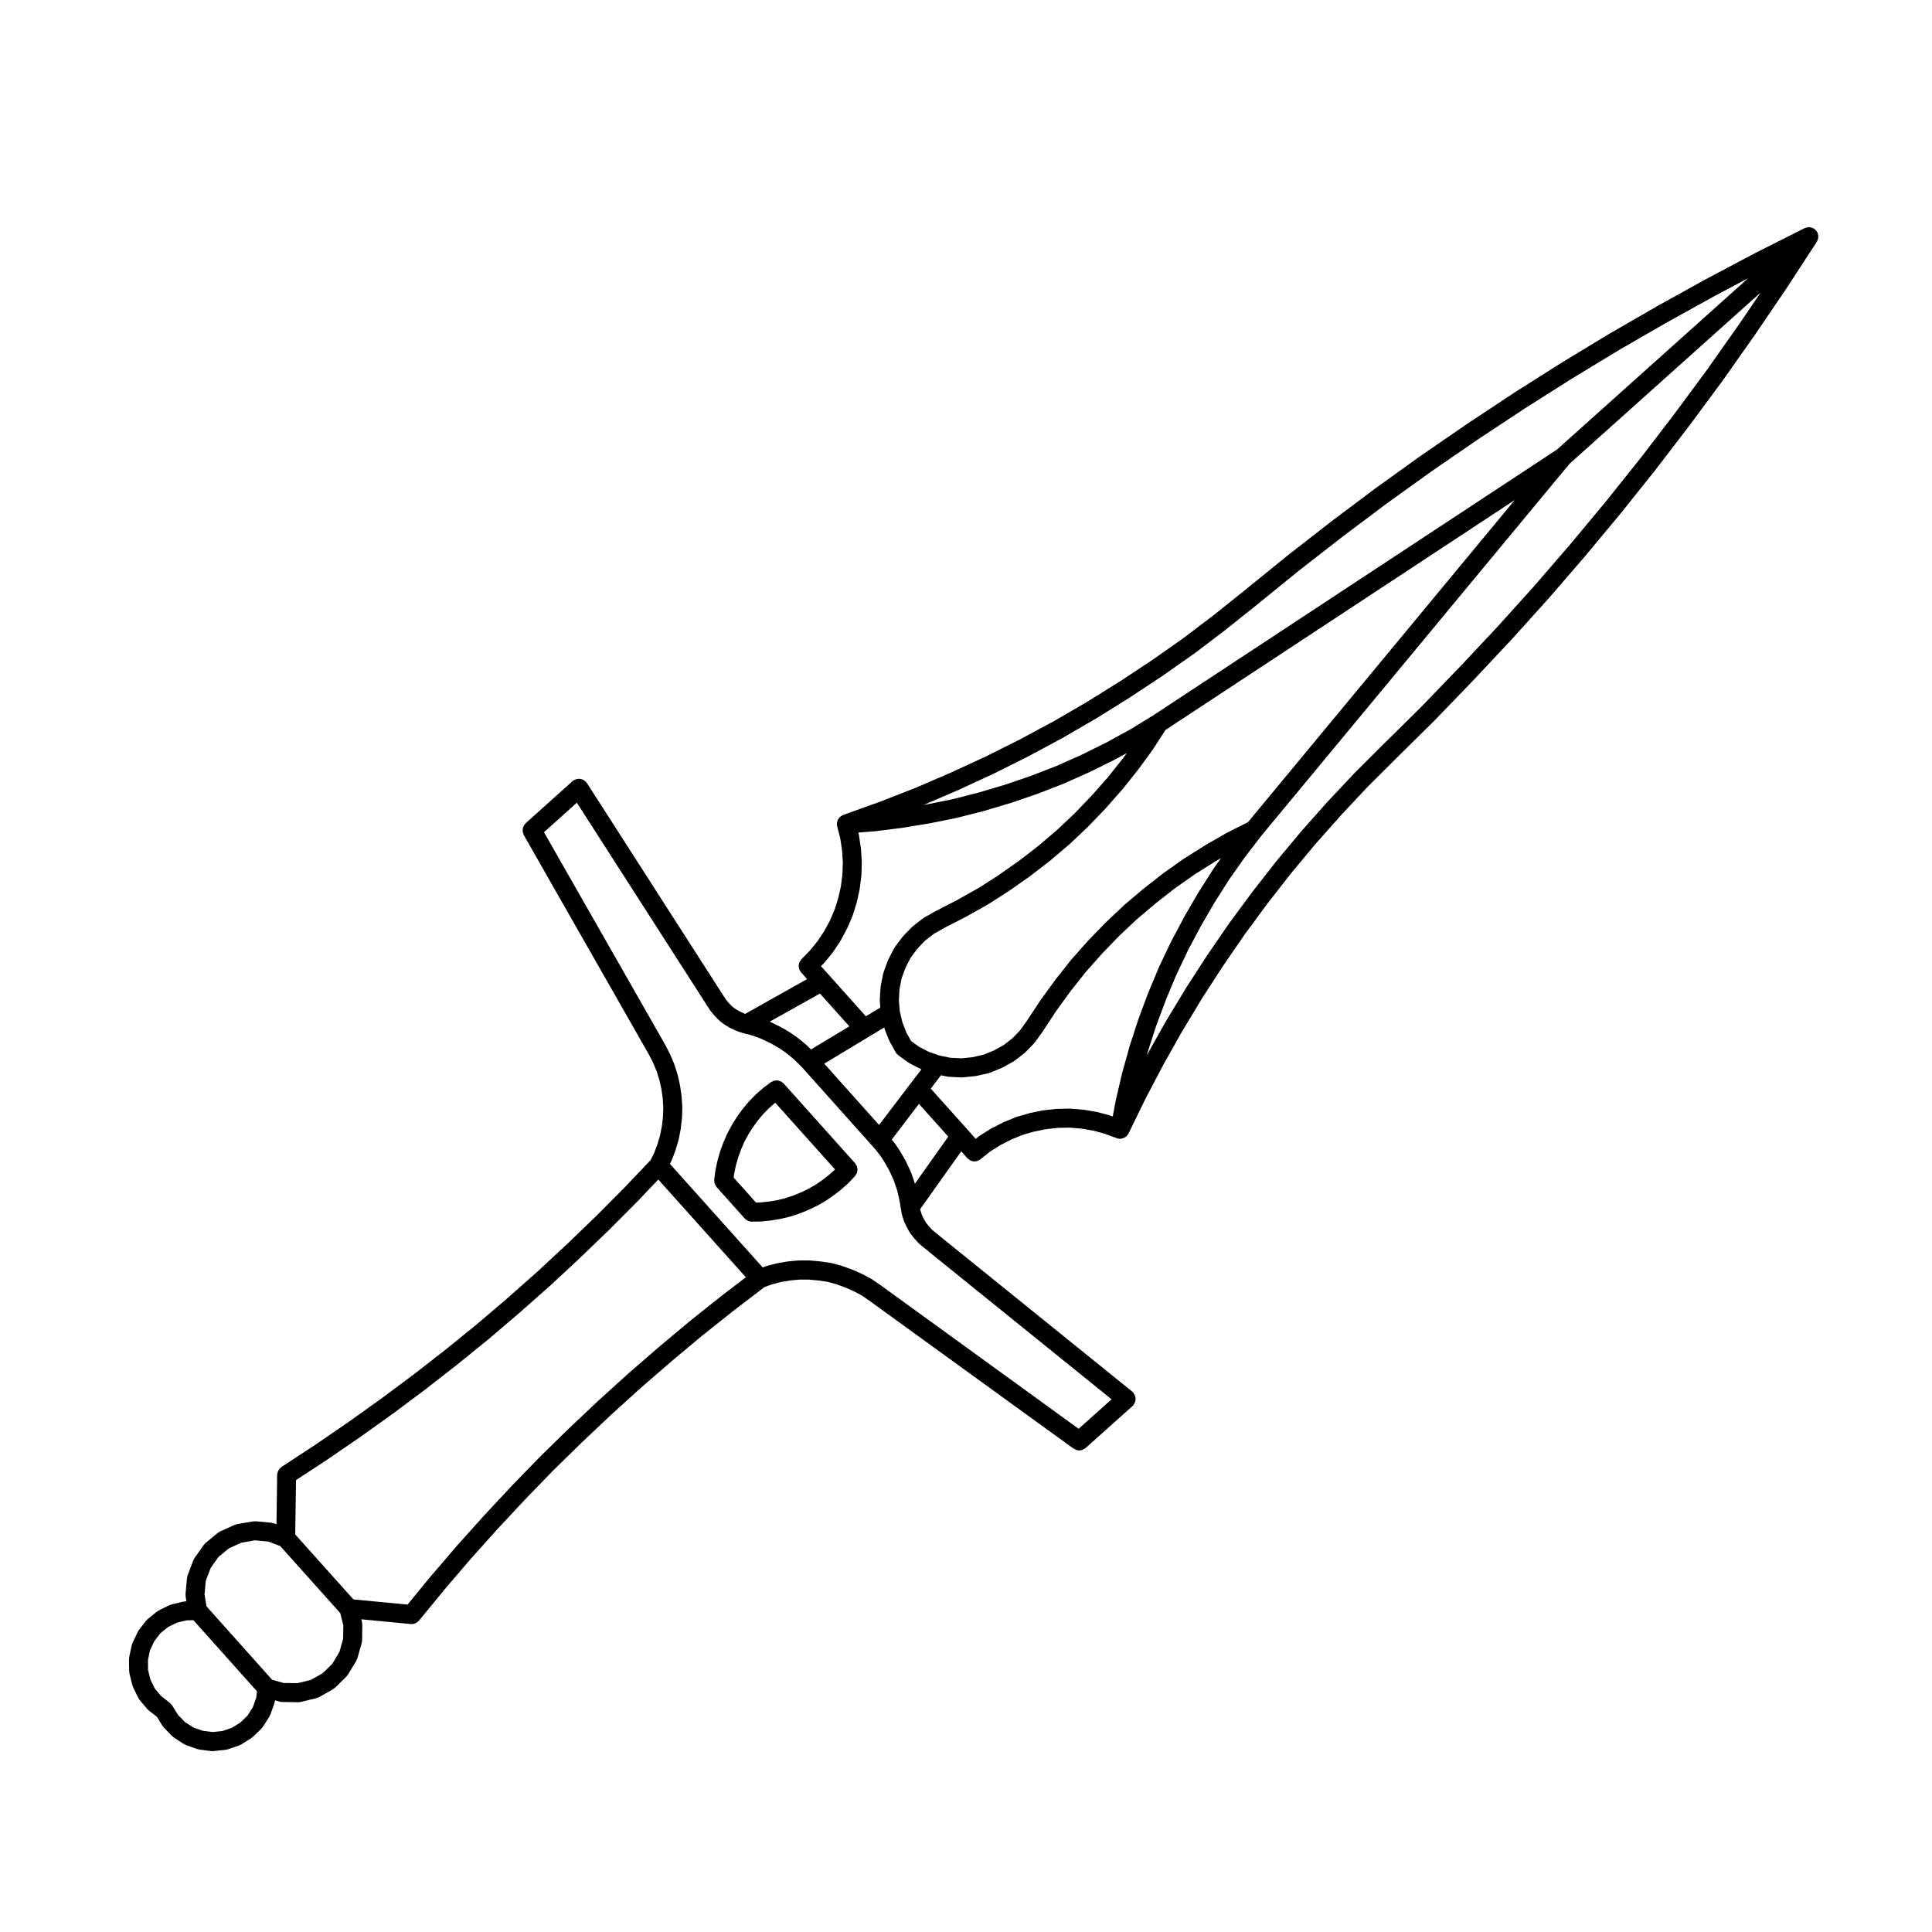 <?xml version="1.0" encoding="UTF-8"?>
<!-- Uploaded to: ICON Repo, www.svgrepo.com, Generator: ICON Repo Mixer Tools -->
<svg fill="#000000" width="800px" height="800px" version="1.1" viewBox="144 144 512 512" xmlns="http://www.w3.org/2000/svg">
 <g>
  <path d="m179.25 591.08 1.406 2.891c0.031 0.059 0.098 0.086 0.121 0.137 0.074 0.125 0.109 0.266 0.211 0.383l2.047 2.43c0.055 0.066 0.133 0.09 0.191 0.141 0.07 0.07 0.105 0.156 0.18 0.215l2.191 1.715 1.43 2.336c0.039 0.059 0.105 0.086 0.145 0.137 0.07 0.102 0.105 0.207 0.188 0.297l2.238 2.312c0.066 0.07 0.152 0.098 0.223 0.152 0.082 0.066 0.121 0.152 0.211 0.207l2.684 1.754c0.059 0.039 0.125 0.023 0.188 0.055 0.117 0.07 0.215 0.16 0.348 0.211l3.031 1.074c0.105 0.039 0.215 0.035 0.324 0.055 0.074 0.016 0.125 0.059 0.203 0.07l3.18 0.402c0.102 0.016 0.203 0.02 0.309 0.02h0.016c0.086 0 0.168-0.004 0.25-0.016l3.199-0.332c0.07-0.004 0.121-0.051 0.191-0.059 0.117-0.023 0.238-0.02 0.352-0.059l3.031-1.023c0.125-0.047 0.223-0.133 0.336-0.195 0.059-0.031 0.133-0.016 0.191-0.055l2.711-1.703c0.074-0.051 0.117-0.121 0.18-0.176 0.074-0.055 0.156-0.082 0.227-0.141l2.293-2.207c0.098-0.09 0.137-0.207 0.215-0.312 0.047-0.059 0.117-0.086 0.156-0.145l1.738-2.715c0.074-0.109 0.09-0.246 0.141-0.363 0.023-0.059 0.09-0.086 0.105-0.141l1.078-3.012c0.031-0.09 0.016-0.172 0.039-0.262 0.023-0.102 0.074-0.18 0.09-0.289l0.035-0.266 1.289 0.352c0.191 0.051 0.387 0.07 0.578 0.082 0.02 0 0.035 0.012 0.055 0.012l4.289 0.059h0.035c0.195 0 0.398-0.023 0.594-0.074l4.156-1.012c0.141-0.035 0.258-0.121 0.387-0.18 0.082-0.035 0.168-0.02 0.246-0.066l3.742-2.098c0.105-0.059 0.16-0.152 0.258-0.223 0.09-0.066 0.195-0.102 0.281-0.18l3.055-3.012c0.105-0.105 0.152-0.23 0.238-0.348 0.047-0.059 0.117-0.086 0.156-0.152l2.207-3.68c0.09-0.145 0.105-0.312 0.16-0.465 0.023-0.059 0.09-0.09 0.105-0.145l1.164-4.133c0.031-0.109 0.012-0.223 0.023-0.328 0.016-0.109 0.07-0.207 0.07-0.316l0.055-4.242c0-0.117-0.051-0.223-0.066-0.332-0.012-0.105 0.016-0.211-0.016-0.316l-0.172-0.676 13.094 1.254c0.086 0.004 0.156 0.012 0.242 0.012h0.004c0.348 0 0.68-0.086 0.984-0.215 0.098-0.039 0.168-0.105 0.25-0.156 0.215-0.121 0.414-0.266 0.578-0.449 0.039-0.039 0.098-0.055 0.125-0.102l6.785-8.266v-0.004l6.938-8.102 7.133-7.957s0-0.004 0.004-0.004l7.227-7.742 0.004-0.004 7.43-7.664 7.586-7.43 7.789-7.359 0.004-0.004 7.859-7.117 8.062-6.992 8.137-6.805c0.004 0 0.004-0.004 0.012-0.004l8.383-6.672 8.188-6.254 2.012-0.734 2.379-0.613 2.457-0.422 2.418-0.215h2.465l2.453 0.215 2.465 0.359 2.359 0.625 2.289 0.832 2.344 1.031 2.102 1.102 2.062 1.414c0 0.004 0 0.012 0.004 0.012l54.133 39.211c0.059 0.039 0.125 0.023 0.188 0.059 0.402 0.246 0.836 0.418 1.293 0.418 0.348 0 0.691-0.098 1.012-0.238 0.105-0.051 0.188-0.109 0.289-0.172 0.121-0.082 0.266-0.125 0.379-0.23l12.453-11.141c0.059-0.055 0.086-0.121 0.137-0.18 0.039-0.047 0.105-0.066 0.141-0.109 0.066-0.082 0.086-0.18 0.137-0.266 0.098-0.145 0.172-0.289 0.23-0.441 0.059-0.156 0.098-0.309 0.117-0.469 0.031-0.156 0.047-0.312 0.047-0.469-0.004-0.168-0.031-0.316-0.07-0.484-0.035-0.152-0.074-0.297-0.137-0.441-0.066-0.156-0.152-0.297-0.258-0.438-0.055-0.086-0.082-0.176-0.145-0.258-0.051-0.055-0.109-0.074-0.16-0.121-0.055-0.051-0.082-0.109-0.133-0.156l-52.02-42.027-0.969-0.805-0.938-1.027-0.727-0.906-0.605-1.043-0.523-1.137-0.352-1.129-0.051-0.277 10.887-15.32 1.605 1.82c0.168 0.188 0.379 0.301 0.578 0.43 0.098 0.055 0.168 0.141 0.262 0.188 0.332 0.152 0.691 0.238 1.047 0.238 0.289 0 0.57-0.055 0.848-0.152 0.105-0.035 0.195-0.109 0.301-0.16 0.141-0.082 0.293-0.133 0.422-0.238l2.574-2.051 2.695-1.699 2.863-1.473 2.949-1.215 2.988-0.875 3.203-0.66 3.184-0.367 3.168-0.066 3.141 0.262 3.215 0.555 3.047 0.828 3.082 1.152c0.082 0.031 0.152 0.02 0.23 0.047 0.066 0.016 0.117 0.059 0.188 0.074 0.152 0.031 0.312 0.047 0.465 0.047l0.016-0.008h0.004c0.43 0 0.816-0.137 1.18-0.332 0.059-0.035 0.117-0.051 0.172-0.086 0.039-0.023 0.07-0.051 0.105-0.074 0.312-0.227 0.57-0.52 0.75-0.871 0.012-0.023 0.039-0.031 0.051-0.055l4.484-9.195 4.727-8.996 4.992-8.867 5.289-8.766 5.547-8.559 5.762-8.375 6.066-8.238s0-0.004 0.004-0.004l6.231-7.977 6.523-7.824 6.828-7.684s0.004-0.004 0.004-0.012l6.906-7.359h0.004l7.266-7.25 10.48-10.352c0.004-0.004 0.012-0.016 0.016-0.023 0.012-0.004 0.02-0.012 0.023-0.016l10.23-10.602c0.004-0.004 0.012-0.016 0.016-0.02l0.012-0.012 10.086-10.758c0.004-0.004 0.004-0.012 0.012-0.02 0.012-0.004 0.02-0.004 0.023-0.016l9.859-10.934c0.012-0.012 0.012-0.02 0.016-0.023 0.012-0.012 0.02-0.012 0.023-0.02l9.629-11.16c0.004-0.004 0.004-0.016 0.012-0.02 0.004-0.004 0.016-0.012 0.02-0.016l9.418-11.324c0.004-0.004 0.004-0.016 0.012-0.02 0.004-0.004 0.016-0.012 0.02-0.016l9.18-11.492c0.012-0.012 0.012-0.023 0.02-0.035 0-0.004 0.004-0.004 0.012-0.012l8.977-11.719c0.004-0.004 0.004-0.012 0.012-0.016 0.004-0.012 0.016-0.012 0.02-0.02l8.746-11.84c0.004-0.012 0.004-0.016 0.012-0.023 0.012-0.012 0.02-0.012 0.023-0.02l8.488-12.055c0.004-0.012 0.004-0.02 0.012-0.031 0.004 0 0.012 0 0.012-0.004l8.281-12.184c0.004-0.012 0.004-0.02 0.012-0.031 0.004-0.004 0.016-0.012 0.02-0.016l8.035-12.348c0.031-0.051 0.035-0.105 0.059-0.152 0.059-0.105 0.105-0.195 0.145-0.301s0.07-0.207 0.102-0.312c0.023-0.105 0.051-0.207 0.059-0.312 0.016-0.105 0.02-0.203 0.02-0.309 0-0.105-0.016-0.211-0.031-0.324-0.016-0.105-0.031-0.211-0.059-0.316-0.031-0.105-0.07-0.207-0.109-0.312-0.023-0.051-0.02-0.105-0.047-0.156-0.023-0.051-0.07-0.074-0.098-0.117-0.059-0.102-0.117-0.191-0.191-0.281-0.035-0.051-0.051-0.105-0.09-0.152-0.047-0.051-0.105-0.07-0.145-0.109-0.082-0.074-0.152-0.137-0.242-0.203-0.047-0.035-0.066-0.086-0.109-0.109-0.047-0.031-0.102-0.035-0.145-0.059-0.105-0.066-0.215-0.109-0.332-0.156-0.098-0.039-0.188-0.066-0.289-0.09-0.102-0.023-0.191-0.051-0.293-0.059-0.117-0.016-0.23-0.023-0.352-0.02-0.105 0-0.211 0.016-0.316 0.031-0.098 0.016-0.176 0.031-0.273 0.055-0.121 0.031-0.238 0.07-0.352 0.121-0.051 0.02-0.102 0.016-0.145 0.039l-13.16 6.629c-0.012 0.004-0.016 0.012-0.02 0.016-0.012 0.004-0.02 0.004-0.031 0.012l-13.035 6.906c-0.004 0.004-0.012 0.012-0.016 0.012-0.012 0.004-0.016 0.004-0.023 0.012l-12.879 7.133c-0.012 0.004-0.016 0.016-0.02 0.02-0.012 0-0.016 0-0.02 0.004l-12.75 7.359c-0.004 0.004-0.012 0.012-0.016 0.012-0.012 0.012-0.023 0.012-0.035 0.016l-12.594 7.648c-0.004 0.004-0.012 0.012-0.02 0.016-0.004 0.004-0.016 0.004-0.02 0.012l-12.43 7.871c-0.012 0.004-0.012 0.016-0.02 0.02-0.012 0.004-0.02 0.004-0.023 0.012l-12.316 8.156c-0.004 0.004-0.012 0.016-0.02 0.02-0.004 0-0.012 0-0.016 0.004l-12.117 8.324-0.016 0.016c-0.012 0.012-0.02 0.012-0.031 0.016l-11.977 8.602c-0.012 0.004-0.012 0.016-0.02 0.02-0.004 0.004-0.016 0.004-0.02 0.012l-11.777 8.836c-0.004 0.004-0.012 0.016-0.016 0.02-0.012 0.004-0.016 0.004-0.023 0.012l-11.637 9.062-0.016 0.016c-0.004 0.004-0.016 0.012-0.023 0.016l-11.441 9.289-0.004 0.004-7.941 6.352-8.191 6.219-0.004 0.004-8.297 5.828-8.438 5.578c-0.004 0.004-0.012 0-0.016 0.004l-8.715 5.43-8.762 5.098-9.02 4.852-9.039 4.523-9.32 4.301c-0.004 0-0.004 0.004-0.012 0.004l-9.309 4.012-9.574 3.738-9.582 3.43c-0.055 0.02-0.098 0.066-0.141 0.09-0.121 0.051-0.23 0.109-0.336 0.18-0.102 0.066-0.195 0.109-0.281 0.188-0.07 0.059-0.125 0.117-0.188 0.18-0.086 0.09-0.152 0.18-0.223 0.281-0.07 0.098-0.137 0.18-0.191 0.289-0.047 0.074-0.074 0.152-0.105 0.238-0.047 0.105-0.074 0.215-0.102 0.328-0.031 0.117-0.066 0.23-0.082 0.348-0.012 0.098 0 0.188 0 0.281 0 0.059-0.023 0.105-0.02 0.16 0.004 0.074 0.047 0.137 0.059 0.207 0.012 0.082-0.012 0.152 0.012 0.23l0.828 3.195 0.465 3.102 0.215 3.246-0.105 3.176-0.398 3.152-0.695 3.133-0.961 3.062-1.234 2.871-1.543 2.863-1.742 2.621-2.047 2.519-2.277 2.328c-0.105 0.105-0.145 0.238-0.227 0.348-0.102 0.137-0.207 0.266-0.273 0.418-0.07 0.156-0.09 0.312-0.121 0.48-0.031 0.152-0.082 0.301-0.086 0.457-0.004 0.168 0.039 0.324 0.07 0.488 0.023 0.156 0.035 0.312 0.098 0.465 0.059 0.152 0.168 0.293 0.258 0.434 0.074 0.117 0.109 0.25 0.211 0.359l1.602 1.789-16.383 9.203-0.262-0.082-1.137-0.516-1.078-0.605-0.938-0.695-0.855-0.867-0.816-0.961-0.742-1.137c-0.004 0-0.004-0.004-0.004-0.004l-36.133-56.297c-0.039-0.066-0.105-0.098-0.145-0.152-0.039-0.051-0.055-0.117-0.102-0.168-0.07-0.082-0.16-0.109-0.238-0.176-0.133-0.109-0.262-0.223-0.406-0.309-0.141-0.086-0.293-0.137-0.441-0.191-0.152-0.051-0.297-0.09-0.453-0.109-0.16-0.02-0.324-0.02-0.492-0.012-0.152 0.012-0.301 0.023-0.453 0.066-0.168 0.047-0.316 0.105-0.48 0.188-0.09 0.047-0.188 0.055-0.277 0.105-0.059 0.039-0.098 0.105-0.145 0.141-0.055 0.047-0.121 0.059-0.172 0.105l-12.43 11.16c-0.059 0.055-0.086 0.121-0.133 0.18-0.121 0.133-0.227 0.266-0.312 0.418-0.082 0.133-0.145 0.266-0.203 0.406-0.059 0.156-0.098 0.312-0.117 0.48-0.023 0.156-0.039 0.309-0.035 0.465 0.004 0.16 0.031 0.312 0.066 0.48 0.039 0.16 0.086 0.312 0.156 0.469 0.035 0.082 0.035 0.156 0.074 0.23l33.129 58.105 0.004 0.004 1.098 2.141 0.988 2.367 0.719 2.277 0.543 2.438 0.344 2.418 0.152 2.469-0.082 2.481-0.281 2.394-0.48 2.465-0.664 2.281-0.906 2.398-0.934 1.895-7.117 7.488-7.477 7.512-7.68 7.387h-0.004l-7.844 7.297-7.969 7.039-8.137 6.941-8.273 6.699-0.004 0.004-8.332 6.488c-0.004 0-0.012 0-0.016 0.004l-8.539 6.367-8.723 6.227-0.004 0.004-8.777 6.019-8.949 5.863c-0.07 0.047-0.105 0.117-0.172 0.168-0.133 0.105-0.25 0.227-0.363 0.363-0.102 0.121-0.188 0.242-0.262 0.379-0.082 0.141-0.137 0.289-0.188 0.441-0.051 0.156-0.086 0.312-0.105 0.484-0.012 0.086-0.051 0.152-0.051 0.238l-0.176 13.109-0.645-0.242c-0.105-0.039-0.215-0.023-0.324-0.051-0.117-0.031-0.215-0.098-0.336-0.105l-4.254-0.395c-0.098-0.004-0.176 0.031-0.266 0.035-0.133 0.004-0.262-0.035-0.398-0.004l-4.231 0.734c-0.105 0.02-0.18 0.082-0.281 0.105-0.105 0.035-0.215 0.023-0.316 0.074l-3.891 1.754c-0.105 0.051-0.176 0.137-0.273 0.195-0.102 0.059-0.211 0.086-0.301 0.156l-3.293 2.715c-0.098 0.082-0.141 0.18-0.223 0.273-0.074 0.082-0.168 0.125-0.23 0.223l-2.492 3.531c-0.066 0.09-0.082 0.191-0.125 0.289-0.051 0.102-0.133 0.172-0.172 0.281l-1.508 4.004c-0.039 0.105-0.031 0.223-0.055 0.332-0.023 0.105-0.09 0.203-0.102 0.316l-0.387 4.254c-0.012 0.109 0.031 0.215 0.035 0.324 0.004 0.105-0.031 0.211-0.012 0.316l0.215 1.316-0.281 0.004c-0.098 0-0.168 0.047-0.258 0.059-0.098 0.012-0.18-0.016-0.277 0.004l-3.109 0.73c-0.102 0.023-0.176 0.09-0.273 0.121-0.09 0.035-0.18 0.031-0.273 0.074l-2.883 1.426c-0.09 0.047-0.137 0.117-0.215 0.168-0.086 0.055-0.18 0.074-0.262 0.137l-2.492 2.035c-0.086 0.07-0.121 0.16-0.191 0.238-0.07 0.07-0.152 0.105-0.211 0.18l-1.961 2.551c-0.059 0.082-0.074 0.168-0.121 0.25-0.035 0.082-0.105 0.133-0.148 0.219l-1.359 2.883c-0.047 0.098-0.039 0.188-0.07 0.289-0.035 0.098-0.102 0.168-0.117 0.266l-0.668 3.16c-0.02 0.098 0.004 0.18 0 0.281-0.012 0.098-0.055 0.176-0.055 0.277l0.047 3.18c0 0.105 0.051 0.188 0.059 0.289 0.016 0.098-0.012 0.188 0.016 0.289l0.77 3.109c0.031 0.105 0.09 0.191 0.125 0.297 0.035 0.051 0.031 0.129 0.062 0.191zm207.21-133.39-0.344-1.062c-0.004-0.012-0.012-0.02-0.016-0.031-0.004-0.012 0-0.016-0.004-0.023l-0.555-1.582c-0.012-0.035-0.039-0.055-0.055-0.09-0.012-0.031-0.004-0.066-0.02-0.102l-0.656-1.477c-0.004-0.012-0.016-0.02-0.02-0.031-0.004-0.012-0.004-0.023-0.012-0.035l-0.734-1.535c-0.016-0.031-0.039-0.047-0.055-0.07-0.016-0.031-0.016-0.066-0.031-0.098l-0.801-1.406c-0.004-0.012-0.016-0.016-0.02-0.023-0.004-0.004-0.004-0.004-0.004-0.012l-0.84-1.414c-0.016-0.023-0.039-0.035-0.055-0.059-0.016-0.023-0.016-0.059-0.035-0.086l-0.938-1.359c-0.012-0.016-0.031-0.023-0.039-0.039-0.016-0.02-0.016-0.039-0.031-0.059l-0.848-1.117 7.18-9.438 7.777 8.68zm-1.703-32.094c0.035 0.023 0.086 0.016 0.117 0.039 0.074 0.047 0.117 0.109 0.191 0.152l2.941 1.527c0.055 0.023 0.105 0.016 0.16 0.039 0.016 0.004 0.02 0.016 0.035 0.02l-2.832 3.699c0 0.004-0.004 0.004-0.004 0.004l-8.402 11.047-14.531-16.246 11.859-7.148c0.004 0 0.004-0.004 0.012-0.012l4.027-2.414c0.004 0.02 0.016 0.035 0.023 0.055 0.016 0.055 0.004 0.105 0.023 0.156l1.195 3.098c0.016 0.039 0.059 0.059 0.082 0.102 0.031 0.07 0.031 0.145 0.07 0.215l1.602 2.891c0.012 0.016 0.023 0.02 0.031 0.031 0.176 0.309 0.402 0.578 0.707 0.797zm-2.551-16.535 0.172-2.922 0.574-2.902 1.023-2.801 1.355-2.621 1.762-2.383 2.055-2.144 2.293-1.789 2.719-1.551 5.785-2.973c0.016-0.004 0.02-0.02 0.035-0.031 0.016-0.004 0.031 0 0.047-0.012l5.742-3.219c0.031-0.016 0.047-0.047 0.074-0.066 0.016-0.012 0.039-0.004 0.055-0.016l5.559-3.562c0.02-0.016 0.031-0.035 0.051-0.047 0.012-0.012 0.023-0.004 0.039-0.016l5.406-3.797c0.02-0.016 0.031-0.039 0.055-0.055 0.012-0.012 0.023-0.004 0.039-0.016l5.211-4.027c0.016-0.012 0.02-0.023 0.031-0.035 0.02-0.016 0.039-0.02 0.059-0.035l5.012-4.254c0.02-0.016 0.023-0.039 0.047-0.055 0.02-0.02 0.039-0.023 0.059-0.039l4.781-4.516c0.016-0.016 0.02-0.035 0.035-0.051 0.016-0.016 0.035-0.02 0.051-0.035l4.586-4.769c0.016-0.016 0.02-0.035 0.035-0.055 0.012-0.012 0.023-0.016 0.035-0.023l4.352-4.922c0.016-0.02 0.02-0.039 0.035-0.059 0.016-0.016 0.035-0.023 0.051-0.039l4.106-5.144c0.012-0.016 0.016-0.031 0.023-0.047 0.012-0.02 0.035-0.023 0.047-0.039l3.883-5.324c0.02-0.023 0.02-0.055 0.035-0.082 0.016-0.016 0.035-0.023 0.047-0.039l3.293-5.098 92.574-60.945-70.727 85.395-5.379 2.699c-0.02 0.012-0.031 0.031-0.051 0.039-0.023 0.016-0.051 0.012-0.074 0.023l-5.719 3.285c-0.016 0.012-0.023 0.023-0.039 0.035s-0.035 0.012-0.051 0.02l-5.582 3.512c-0.02 0.016-0.031 0.035-0.051 0.051-0.02 0.012-0.039 0.012-0.059 0.023l-5.375 3.797c-0.02 0.016-0.023 0.035-0.047 0.047-0.016 0.016-0.039 0.016-0.055 0.031l-5.211 4.074c-0.012 0.012-0.016 0.02-0.023 0.031-0.02 0.016-0.039 0.016-0.055 0.031l-5.012 4.254c-0.02 0.02-0.031 0.047-0.051 0.066-0.016 0.016-0.035 0.016-0.051 0.031l-4.805 4.535c-0.016 0.012-0.016 0.031-0.031 0.039-0.016 0.02-0.039 0.023-0.055 0.039l-4.59 4.75c-0.016 0.016-0.016 0.031-0.031 0.047-0.012 0.016-0.031 0.02-0.047 0.035l-4.367 4.922c-0.02 0.02-0.02 0.047-0.039 0.066-0.016 0.02-0.035 0.023-0.051 0.047l-4.09 5.164c-0.012 0.016-0.016 0.035-0.023 0.051-0.012 0.016-0.031 0.02-0.039 0.035l-3.859 5.316c-0.012 0.016-0.012 0.031-0.02 0.047-0.016 0.02-0.035 0.031-0.051 0.051l-3.602 5.453-1.809 2.523-2.035 2.109-2.324 1.789-2.578 1.426-2.731 1.113-2.902 0.66-2.957 0.301-2.926-0.145-2.867-0.59-2.812-0.969-2.641-1.371-2.082-1.496-1.246-2.238-1.078-2.797-0.676-2.867zm63.492 5c-0.012 0.02-0.004 0.039-0.012 0.059-0.004 0.016-0.02 0.031-0.023 0.047l-2.262 6.957c-0.004 0.02 0 0.039-0.004 0.059-0.004 0.016-0.02 0.031-0.023 0.047l-1.961 7.027c-0.004 0.016 0 0.023-0.004 0.039-0.004 0.02-0.02 0.039-0.023 0.059l-1.672 7.144c-0.004 0.02 0.004 0.047 0 0.066-0.004 0.016-0.016 0.031-0.02 0.047l-0.801 4.254-0.398-0.145c-0.039-0.016-0.082-0.004-0.117-0.02s-0.07-0.047-0.105-0.055l-3.301-0.898c-0.035-0.012-0.074 0-0.105-0.004-0.047-0.012-0.082-0.039-0.121-0.051l-3.371-0.578c-0.047-0.004-0.082 0.012-0.121 0.004-0.035-0.004-0.066-0.023-0.102-0.031l-3.441-0.289c-0.035 0-0.066 0.016-0.098 0.016-0.059 0-0.105-0.031-0.16-0.023l-3.414 0.07c-0.039 0-0.082 0.023-0.117 0.023-0.039 0.004-0.082-0.016-0.121-0.012l-3.402 0.395c-0.039 0.004-0.07 0.031-0.105 0.035-0.039 0.004-0.074-0.012-0.109 0l-3.367 0.691c-0.039 0.012-0.07 0.035-0.105 0.047-0.031 0.012-0.066 0-0.098 0.012l-3.254 0.953c-0.047 0.016-0.074 0.051-0.117 0.066-0.039 0.016-0.09 0.004-0.133 0.023l-3.168 1.309c-0.035 0.016-0.055 0.047-0.09 0.059-0.035 0.016-0.07 0.016-0.105 0.031l-3.062 1.57c-0.035 0.016-0.055 0.051-0.086 0.07-0.035 0.02-0.074 0.02-0.105 0.039l-2.887 1.82c-0.047 0.023-0.066 0.07-0.105 0.102-0.039 0.031-0.086 0.035-0.121 0.066l-0.816 0.648-2.125-2.41c-0.004-0.004-0.012-0.004-0.012-0.012-0.004 0-0.004-0.004-0.004-0.004l-9.766-10.891 2.699-3.531 1.691 0.348c0.105 0.023 0.211 0.023 0.316 0.035 0.02 0 0.039 0.016 0.059 0.016l3.301 0.168c0.047 0.004 0.086 0.004 0.121 0.004h0.004c0.09 0 0.168-0.004 0.25-0.016l3.316-0.332c0.023-0.004 0.047-0.02 0.074-0.023 0.082-0.012 0.156-0.004 0.238-0.023l3.234-0.734c0.07-0.016 0.117-0.066 0.18-0.086 0.07-0.02 0.137-0.012 0.207-0.039l3.074-1.25c0.055-0.02 0.09-0.07 0.141-0.098 0.047-0.02 0.09-0.012 0.133-0.035l2.863-1.582c0.082-0.047 0.125-0.117 0.203-0.172 0.035-0.023 0.086-0.012 0.117-0.039l2.625-2.023c0.051-0.039 0.074-0.102 0.117-0.137 0.051-0.047 0.105-0.059 0.152-0.105l2.297-2.383c0.051-0.051 0.07-0.117 0.109-0.172 0.035-0.047 0.09-0.066 0.121-0.105l1.961-2.727c0.012-0.016 0.012-0.035 0.023-0.051s0.023-0.02 0.035-0.035l3.617-5.492v-0.004l3.762-5.18 3.988-5.039 4.316-4.863 4.539-4.707 4.625-4.363 5.012-4.254 0.004-0.004 5.066-3.965 5.266-3.715 5.492-3.457 1.566-0.902-1.996 2.832c-0.012 0.016-0.012 0.035-0.02 0.051-0.016 0.02-0.035 0.023-0.047 0.047l-3.934 6.184c-0.012 0.016-0.012 0.035-0.02 0.051-0.012 0.016-0.023 0.023-0.035 0.039l-3.68 6.348c-0.012 0.016-0.012 0.035-0.02 0.051-0.004 0.016-0.02 0.02-0.023 0.035l-3.426 6.445c-0.012 0.02-0.004 0.039-0.016 0.055s-0.023 0.023-0.035 0.047l-3.148 6.621c-0.012 0.02-0.004 0.039-0.016 0.055-0.012 0.02-0.023 0.035-0.035 0.055l-2.801 6.711c-0.004 0.016-0.004 0.031-0.012 0.047-0.004 0.02-0.023 0.031-0.031 0.051zm164.91-192.55-5.617 8.266c0 0.004-0.004 0.004-0.012 0.012l-8.488 12.055s0 0.004-0.004 0.004l-8.711 11.789c0 0.004 0 0.004-0.004 0.012l-8.906 11.621c0 0.004-0.004 0.004-0.012 0.012l-9.18 11.492v0.004l-9.383 11.281-9.586 11.113-9.836 10.902s0 0.004-0.004 0.004l-10.012 10.68c-0.004 0-0.012 0-0.012 0.004l-10.223 10.59-10.449 10.324s0 0.004-0.004 0.004c0 0.004-0.004 0.004-0.004 0.004l-7.273 7.262c-0.012 0.012-0.016 0.031-0.023 0.039-0.012 0.012-0.02 0.012-0.031 0.02l-7.023 7.477c-0.004 0.004-0.012 0.016-0.016 0.023-0.012 0.012-0.023 0.016-0.035 0.023l-6.828 7.684c-0.012 0.012-0.012 0.023-0.02 0.039-0.012 0.004-0.02 0.012-0.031 0.02l-6.574 7.879c-0.012 0.012-0.012 0.031-0.02 0.039-0.012 0.012-0.02 0.016-0.031 0.023l-6.332 8.098c-0.004 0.012-0.004 0.02-0.016 0.023-0.004 0.016-0.02 0.02-0.031 0.031l-6.098 8.277c-0.012 0.012-0.012 0.023-0.02 0.039-0.004 0.012-0.02 0.02-0.031 0.031l-5.801 8.434c-0.004 0.012-0.004 0.023-0.016 0.035-0.004 0.012-0.02 0.016-0.023 0.023l-5.57 8.609c-0.012 0.012-0.004 0.023-0.016 0.039-0.004 0.012-0.02 0.016-0.023 0.023l-5.332 8.828c-0.012 0.016-0.004 0.023-0.016 0.039-0.004 0.012-0.02 0.02-0.023 0.031l-4.992 8.863 0.277-0.977 2.227-6.852 2.578-6.902 2.769-6.609 3.09-6.5 3.356-6.316 3.656-6.309 3.891-6.106 4.117-5.859 4.398-5.727 81.664-98.57zm-212.66 131.86c0.012-0.004 0.016-0.012 0.023-0.016 0.012-0.004 0.023-0.004 0.039-0.012l9.32-4.301c0.016-0.004 0.023-0.02 0.035-0.023 0.016-0.012 0.023-0.004 0.035-0.012l9.176-4.594c0.016-0.004 0.02-0.02 0.035-0.023 0.012-0.004 0.023-0.004 0.035-0.012l9.035-4.863c0.016-0.012 0.023-0.023 0.039-0.031 0.012-0.004 0.02-0.004 0.031-0.012l8.887-5.164c0.016-0.012 0.02-0.02 0.035-0.031 0.012-0.004 0.023-0.004 0.035-0.012l8.715-5.43c0.016-0.012 0.02-0.023 0.035-0.035 0.004-0.004 0.016 0 0.02-0.004l8.555-5.656c0.016-0.012 0.02-0.023 0.031-0.031 0.012-0.004 0.02-0.004 0.031-0.012l8.395-5.894c0.016-0.012 0.023-0.031 0.039-0.039 0.012-0.012 0.031-0.004 0.039-0.016l8.191-6.219c0.012-0.012 0.016-0.023 0.031-0.031 0.004-0.012 0.016-0.004 0.02-0.012l8.012-6.402v-0.004c0.004 0 0.012 0 0.016-0.004l11.441-9.289 0.004-0.004 11.594-9.027 11.699-8.777 11.977-8.602 12.035-8.273h0.004l12.277-8.125 12.402-7.859 12.582-7.637c0.004-0.004 0.004-0.012 0.012-0.012l12.652-7.301h0.004l12.879-7.133 0.004-0.004 8.883-4.711-50.668 45.41-106.96 70.414c-0.004 0-0.004 0.004-0.012 0.012l-6.106 3.742-6.34 3.473-6.488 3.211-6.539 2.922-6.793 2.648-6.723 2.309-7.008 2.09-6.941 1.785-7.129 1.445-0.789 0.133zm-35.637 45.945c0.031-0.031 0.039-0.07 0.066-0.102 0.031-0.031 0.07-0.047 0.098-0.074l2.156-2.656c0.031-0.039 0.039-0.09 0.07-0.125 0.02-0.023 0.051-0.035 0.07-0.066l1.891-2.832c0.031-0.047 0.031-0.098 0.055-0.137 0.02-0.031 0.055-0.039 0.07-0.07l1.641-3.059c0.023-0.047 0.02-0.09 0.039-0.133 0.016-0.031 0.047-0.039 0.055-0.066l1.34-3.109c0.023-0.055 0.016-0.105 0.035-0.16 0.012-0.031 0.047-0.047 0.055-0.074l1.039-3.293c0.012-0.035 0-0.066 0.012-0.102 0.016-0.047 0.039-0.074 0.051-0.117l0.734-3.344c0.012-0.039-0.004-0.074 0-0.105 0.012-0.047 0.035-0.074 0.039-0.117l0.43-3.394c0.004-0.039-0.012-0.074-0.012-0.109 0.004-0.039 0.031-0.074 0.031-0.117l0.109-3.394c0-0.047-0.02-0.086-0.02-0.125-0.004-0.047 0.02-0.082 0.016-0.121l-0.23-3.445c-0.004-0.039-0.023-0.066-0.031-0.105-0.004-0.035 0.012-0.066 0.004-0.102l-0.508-3.406c-0.004-0.047-0.035-0.074-0.039-0.109-0.012-0.051 0.004-0.102-0.012-0.145l-0.102-0.371 4.301-0.332c0.004 0 0.004 0 0.012-0.004 0.039 0 0.074 0 0.109-0.004l7.285-0.918c0.012 0 0.02-0.012 0.031-0.012 0.02 0 0.047 0 0.066-0.004l7.215-1.188c0.004 0 0.016-0.004 0.02-0.012 0.023 0 0.051 0 0.074-0.004l7.168-1.457c0.016-0.004 0.031-0.016 0.051-0.02 0.023-0.004 0.051-0.004 0.074-0.012l7.106-1.82c0.012-0.004 0.02-0.016 0.035-0.016 0.02-0.004 0.039-0.004 0.059-0.012l7.023-2.098c0.02-0.004 0.031-0.02 0.051-0.023 0.016-0.004 0.035-0.004 0.051-0.012l6.902-2.371c0.016-0.004 0.023-0.02 0.039-0.023 0.02-0.004 0.039-0.004 0.059-0.012l6.828-2.664c0.023-0.012 0.035-0.031 0.059-0.039 0.016-0.004 0.035 0 0.055-0.012l6.715-3.004c0.016-0.004 0.023-0.02 0.039-0.031 0.016-0.004 0.035 0 0.051-0.012l6.531-3.231c0.02-0.012 0.031-0.031 0.051-0.039 0.016-0.004 0.031 0 0.047-0.012l3.047-1.672-1.09 1.492s0 0.004-0.004 0.004l-4.004 5.019-4.231 4.781-4.535 4.727-4.691 4.422-4.961 4.211-5.082 3.926-5.324 3.738-5.41 3.473-5.703 3.195-0.004 0.004-5.773 2.969c-0.016 0.012-0.023 0.023-0.039 0.031-0.02 0.012-0.039 0.012-0.055 0.02l-2.887 1.641c-0.059 0.035-0.09 0.09-0.141 0.121-0.055 0.039-0.109 0.047-0.16 0.086l-2.609 2.035c-0.051 0.035-0.07 0.098-0.109 0.133-0.051 0.039-0.109 0.059-0.156 0.105l-2.324 2.391c-0.035 0.039-0.051 0.09-0.086 0.125-0.035 0.047-0.09 0.07-0.121 0.109l-1.961 2.644c-0.047 0.059-0.055 0.133-0.09 0.191s-0.098 0.098-0.121 0.152l-1.527 2.953c-0.023 0.051-0.02 0.105-0.047 0.152-0.02 0.051-0.066 0.086-0.086 0.137l-1.145 3.117c-0.023 0.066-0.012 0.125-0.031 0.191-0.02 0.066-0.059 0.109-0.074 0.18l-0.648 3.273c-0.012 0.059 0.012 0.109 0 0.172-0.004 0.059-0.039 0.109-0.047 0.172l-0.191 3.273c-0.004 0.066 0.023 0.117 0.023 0.18 0 0.066-0.023 0.117-0.02 0.18l0.145 1.734-3.84 2.301-9.773-10.914-2.125-2.371zm-1.012 7.984 7.785 8.691-10.16 6.121-0.957-0.938c-0.02-0.02-0.047-0.023-0.066-0.047-0.02-0.016-0.031-0.039-0.051-0.059l-1.254-1.082c-0.016-0.016-0.035-0.016-0.051-0.031-0.016-0.012-0.023-0.031-0.039-0.047l-1.305-1.023c-0.02-0.016-0.047-0.02-0.066-0.035-0.02-0.012-0.023-0.031-0.047-0.047l-1.359-0.953c-0.02-0.016-0.051-0.016-0.07-0.031-0.023-0.02-0.039-0.047-0.066-0.059l-1.387-0.848c-0.016-0.012-0.035-0.012-0.055-0.02-0.016-0.012-0.02-0.02-0.035-0.031l-1.43-0.797c-0.02-0.012-0.039-0.012-0.059-0.02-0.023-0.012-0.035-0.035-0.059-0.047l-1.484-0.73c-0.012-0.004-0.02-0.004-0.031-0.012-0.012 0-0.016-0.012-0.023-0.016l-1.047-0.484zm-73.137-42.754 8.711-7.824 34.531 53.809c0.004 0.004 0.012 0.004 0.012 0.012 0.004 0.004 0.004 0.004 0.004 0.012l0.852 1.301c0.023 0.039 0.07 0.051 0.098 0.086 0.039 0.055 0.051 0.109 0.09 0.16l0.957 1.133c0.02 0.023 0.055 0.035 0.082 0.059 0.02 0.023 0.031 0.059 0.055 0.086l1.074 1.082c0.051 0.051 0.109 0.066 0.16 0.105 0.051 0.039 0.074 0.105 0.125 0.141l1.219 0.906c0.035 0.023 0.074 0.016 0.105 0.035 0.059 0.039 0.098 0.105 0.156 0.137l1.309 0.734c0.031 0.02 0.07 0.012 0.102 0.023 0.039 0.023 0.066 0.059 0.105 0.082l1.387 0.621c0.047 0.02 0.098 0.016 0.137 0.031 0.051 0.02 0.086 0.059 0.133 0.074l1.438 0.453c0.031 0.012 0.059 0.004 0.086 0.016 0.031 0.004 0.051 0.031 0.082 0.035l1.578 0.383 1.324 0.43 1.48 0.539 1.336 0.613 1.461 0.715 1.25 0.699 1.336 0.816 1.203 0.84 1.234 0.973 1.145 0.977 1.098 1.066 1.078 1.102 18.535 20.73c0.004 0 0.004 0.004 0.004 0.004l1.023 1.176 0.938 1.223 0.848 1.234 0.75 1.266c0.004 0.004 0 0.012 0.004 0.016l0.762 1.344 0.676 1.402 0.598 1.359 0.504 1.426v0.004l0.465 1.422 0.352 1.516 0.316 1.496 0.25 1.582c0 0.004 0.004 0.012 0.004 0.02 0.004 0.004 0.004 0.012 0.004 0.02l0.258 1.473c0.012 0.066 0.051 0.109 0.066 0.172 0.012 0.051 0 0.105 0.016 0.152l0.457 1.457c0.012 0.035 0.051 0.055 0.066 0.09 0.023 0.07 0.02 0.141 0.051 0.211l0.625 1.359c0.016 0.031 0.051 0.039 0.066 0.07 0.02 0.047 0.02 0.098 0.047 0.137l0.762 1.32c0.023 0.047 0.082 0.066 0.105 0.105 0.039 0.07 0.055 0.141 0.105 0.207l0.938 1.168c0.016 0.02 0.035 0.023 0.051 0.039 0.023 0.031 0.031 0.066 0.055 0.09l1.047 1.152c0.039 0.047 0.102 0.059 0.141 0.105 0.047 0.039 0.066 0.098 0.105 0.133l1.148 0.953c0.004 0.004 0.012 0.004 0.016 0.012 0.012 0.004 0.012 0.012 0.016 0.016l49.715 40.168-8.727 7.809-52.473-38.043c-0.012-0.012-0.023-0.012-0.035-0.016-0.012-0.004-0.016-0.016-0.02-0.02l-2.227-1.535c-0.047-0.031-0.102-0.035-0.141-0.066-0.047-0.023-0.07-0.066-0.109-0.09l-2.359-1.238c-0.023-0.016-0.055-0.012-0.082-0.023-0.031-0.016-0.051-0.039-0.082-0.055l-2.434-1.074c-0.031-0.012-0.059-0.004-0.086-0.02-0.023-0.012-0.047-0.031-0.07-0.039l-2.516-0.918c-0.035-0.016-0.074-0.004-0.105-0.016-0.039-0.016-0.07-0.047-0.105-0.055l-2.609-0.691c-0.051-0.016-0.098 0-0.141-0.012-0.047-0.012-0.09-0.047-0.137-0.051l-2.629-0.383c-0.023-0.004-0.051 0.004-0.074 0.004-0.023-0.004-0.047-0.02-0.07-0.02l-2.672-0.238c-0.035 0-0.07 0.016-0.105 0.016-0.039-0.004-0.082-0.023-0.117-0.023h-2.68c-0.047 0-0.082 0.02-0.117 0.023-0.035 0-0.07-0.016-0.105-0.016l-2.664 0.238c-0.035 0.004-0.059 0.023-0.098 0.031-0.039 0.004-0.074-0.012-0.109-0.004l-2.625 0.453c-0.039 0.004-0.066 0.031-0.102 0.039-0.035 0.004-0.07-0.004-0.105 0.004l-2.586 0.672c-0.047 0.012-0.074 0.047-0.117 0.055-0.035 0.016-0.074 0.004-0.109 0.02l-0.918 0.332-24.582-27.434 0.414-0.84c0.023-0.051 0.02-0.102 0.039-0.145 0.016-0.031 0.051-0.039 0.059-0.074l0.961-2.559c0.016-0.047 0.004-0.086 0.02-0.125 0.012-0.02 0.035-0.031 0.039-0.055l0.742-2.539c0.012-0.035 0-0.07 0.012-0.105 0.012-0.047 0.039-0.082 0.051-0.125l0.504-2.602c0.004-0.035-0.004-0.066 0-0.102 0.004-0.031 0.02-0.055 0.023-0.086l0.312-2.676c0.004-0.035-0.012-0.066-0.012-0.102 0.004-0.039 0.031-0.074 0.031-0.117l0.086-2.644c0-0.047-0.02-0.082-0.02-0.117 0-0.035 0.02-0.074 0.016-0.109l-0.188-2.727c0-0.035-0.023-0.066-0.023-0.102-0.004-0.035 0.012-0.07 0.004-0.105l-0.371-2.609c-0.004-0.035-0.023-0.059-0.035-0.09-0.004-0.035 0.012-0.07 0-0.105l-0.578-2.602c-0.012-0.039-0.039-0.07-0.051-0.105s0-0.066-0.012-0.102l-0.805-2.559c-0.012-0.035-0.039-0.059-0.051-0.09-0.016-0.039-0.012-0.086-0.023-0.121l-1.039-2.488c-0.016-0.035-0.047-0.059-0.066-0.098-0.016-0.031-0.012-0.059-0.023-0.09l-1.219-2.371c-0.012-0.016-0.02-0.02-0.031-0.035-0.012-0.02-0.012-0.047-0.02-0.066zm-65.715 171.7 7.863-5.148c0.012-0.004 0.016-0.016 0.023-0.023 0.004-0.004 0.016 0 0.02-0.004l8.836-6.062c0.004-0.004 0.012-0.016 0.016-0.02 0.012 0 0.02 0 0.023-0.004l8.723-6.227c0.012-0.004 0.016-0.016 0.023-0.023 0.004-0.004 0.012 0 0.016-0.004l8.578-6.398c0.012-0.012 0.016-0.02 0.023-0.031 0.004-0.004 0.012 0 0.016-0.004l8.434-6.566c0.004-0.004 0.004-0.012 0.016-0.016 0.004-0.004 0.016-0.012 0.023-0.016l8.316-6.742c0.012-0.004 0.012-0.016 0.02-0.02 0.012-0.012 0.02-0.012 0.031-0.02l8.168-6.969c0.004-0.004 0.012-0.012 0.016-0.016 0.004-0.004 0.016-0.012 0.02-0.016l8.004-7.074c0.012-0.012 0.012-0.02 0.02-0.023 0.012-0.012 0.02-0.012 0.031-0.02l7.863-7.309c0.004-0.004 0.012-0.016 0.016-0.02 0.004-0.004 0.012-0.004 0.016-0.012l7.719-7.422c0.004-0.004 0.012-0.016 0.016-0.023 0.012-0.004 0.02-0.012 0.023-0.016l7.551-7.586c0.004-0.004 0.012-0.016 0.016-0.023 0.004-0.004 0.02-0.012 0.023-0.016l5.5-5.785 23.211 25.902-6.363 4.863c-0.004 0.004-0.012 0.016-0.016 0.016-0.012 0.012-0.02 0.012-0.023 0.016l-8.383 6.672c-0.012 0.012-0.016 0.02-0.023 0.031-0.004 0.004-0.016 0.004-0.02 0.012l-8.203 6.856c-0.004 0.004-0.012 0.016-0.016 0.02-0.004 0.004-0.016 0.004-0.02 0.012l-8.102 7.027c-0.012 0.004-0.012 0.016-0.02 0.023-0.004 0.004-0.016 0.012-0.023 0.016l-7.926 7.184c-0.004 0.004-0.012 0.016-0.016 0.02-0.004 0.004-0.016 0.004-0.023 0.016l-7.781 7.348c-0.004 0.004-0.012 0.016-0.016 0.02-0.004 0.004-0.012 0.004-0.016 0.012l-7.648 7.488c-0.012 0.012-0.012 0.02-0.02 0.031-0.012 0.012-0.02 0.012-0.031 0.02l-7.453 7.684c-0.004 0.012-0.012 0.02-0.016 0.023s-0.012 0.004-0.016 0.012l-7.297 7.824c-0.004 0.004-0.004 0.012-0.012 0.016-0.004 0.012-0.02 0.012-0.023 0.02l-7.168 7.992c-0.004 0.012-0.012 0.02-0.016 0.023-0.004 0.012-0.02 0.012-0.023 0.02l-6.977 8.156c-0.004 0.004-0.004 0.016-0.012 0.02-0.012 0.012-0.02 0.012-0.023 0.02l-5.934 7.231-14.34-1.371-15.422-17.219zm-23.914 26.711 1.27-3.379 2.098-2.973 2.785-2.293 3.301-1.484 3.57-0.625 3.578 0.328 3.125 1.188 15.91 17.766 0.816 3.219-0.047 3.578-0.988 3.5-1.859 3.102-2.59 2.551-3.16 1.773-3.492 0.852-3.648-0.051-3.082-0.852-17.391-19.457-0.523-3.144zm-14.773 18.363 1.113-2.363 1.613-2.102 2.055-1.684 2.352-1.16 2.59-0.605 1.773-0.035 16.848 18.844-0.215 1.754-0.891 2.488-1.414 2.211-1.891 1.82-2.246 1.41-2.484 0.836-2.621 0.277-2.621-0.332-2.504-0.887-2.203-1.43-1.848-1.902-1.527-2.488c-0.082-0.125-0.203-0.211-0.297-0.316-0.105-0.109-0.172-0.246-0.297-0.344l-2.328-1.824-1.691-2.004-1.148-2.352-0.641-2.578-0.023-2.621z"/>
  <path d="m333.32 457.18c0.02 0.16 0.02 0.324 0.07 0.473 0.039 0.133 0.121 0.25 0.188 0.371 0.086 0.172 0.16 0.336 0.281 0.488 0.023 0.023 0.031 0.055 0.051 0.082l7.453 8.324c0.02 0.02 0.047 0.023 0.059 0.047 0.191 0.195 0.418 0.348 0.66 0.48 0.059 0.031 0.105 0.086 0.168 0.105 0.309 0.125 0.641 0.207 0.988 0.207h0.055l2.379-0.051c0.004 0 0.016-0.004 0.02-0.004 0.059 0 0.117-0.004 0.176-0.012l2.379-0.238c0.012 0 0.02-0.004 0.031-0.012 0.047-0.004 0.09 0 0.133-0.012l2.379-0.395c0.02-0.004 0.035-0.016 0.055-0.02 0.039-0.012 0.082-0.004 0.121-0.016l2.332-0.559c0.031-0.004 0.051-0.031 0.082-0.035 0.039-0.016 0.074-0.004 0.109-0.02l2.293-0.746c0.031-0.012 0.051-0.035 0.082-0.047 0.035-0.012 0.066-0.004 0.102-0.02l2.207-0.906c0.023-0.012 0.039-0.031 0.066-0.047 0.016-0.004 0.035-0.004 0.051-0.012l2.152-1.012c0.035-0.016 0.055-0.051 0.09-0.066 0.031-0.016 0.059-0.012 0.09-0.023l2.07-1.18c0.047-0.023 0.07-0.07 0.105-0.098 0.023-0.016 0.051-0.012 0.074-0.023l1.984-1.367c0.023-0.02 0.039-0.047 0.066-0.066 0.016-0.016 0.039-0.004 0.055-0.02l1.895-1.477c0.023-0.02 0.031-0.047 0.055-0.059 0.02-0.02 0.051-0.023 0.07-0.047l1.785-1.582c0.035-0.031 0.047-0.074 0.082-0.105 0.023-0.023 0.059-0.035 0.086-0.059l1.633-1.742c0.09-0.098 0.121-0.211 0.195-0.312 0.102-0.145 0.207-0.289 0.277-0.441 0.066-0.152 0.086-0.312 0.117-0.469s0.074-0.309 0.074-0.465c0.004-0.172-0.035-0.328-0.07-0.492-0.023-0.152-0.047-0.309-0.105-0.453-0.059-0.152-0.156-0.289-0.25-0.43-0.074-0.109-0.105-0.242-0.203-0.344l-18.934-21.137c-0.09-0.102-0.203-0.141-0.301-0.223-0.137-0.109-0.266-0.23-0.418-0.312-0.141-0.082-0.293-0.105-0.441-0.156-0.156-0.047-0.309-0.105-0.473-0.117-0.156-0.016-0.312 0.012-0.469 0.023-0.16 0.016-0.316 0.02-0.484 0.066-0.152 0.051-0.293 0.133-0.434 0.207-0.121 0.066-0.25 0.09-0.363 0.172l-1.906 1.414c-0.031 0.02-0.039 0.055-0.07 0.074-0.023 0.02-0.059 0.023-0.086 0.051l-1.812 1.582c-0.031 0.023-0.039 0.059-0.066 0.086-0.023 0.023-0.055 0.031-0.082 0.055l-1.668 1.703c-0.023 0.023-0.035 0.059-0.055 0.09-0.023 0.023-0.059 0.035-0.082 0.059l-1.57 1.875c-0.02 0.023-0.023 0.051-0.039 0.074-0.02 0.023-0.047 0.035-0.066 0.059l-1.41 1.941c-0.02 0.023-0.02 0.059-0.039 0.09-0.016 0.02-0.039 0.031-0.055 0.055l-1.273 2.023c-0.016 0.02-0.016 0.051-0.023 0.07-0.02 0.031-0.047 0.039-0.059 0.07l-1.137 2.098c-0.02 0.035-0.016 0.074-0.035 0.109-0.016 0.031-0.047 0.051-0.059 0.086l-0.957 2.207c-0.012 0.02-0.004 0.039-0.016 0.059-0.012 0.023-0.035 0.047-0.047 0.074l-0.816 2.223c-0.012 0.031-0.004 0.066-0.016 0.098-0.012 0.035-0.035 0.055-0.047 0.09l-0.66 2.324c-0.012 0.035 0 0.066-0.004 0.102-0.012 0.023-0.031 0.047-0.035 0.074l-0.484 2.312c-0.004 0.031 0.004 0.059 0 0.09-0.004 0.035-0.031 0.066-0.035 0.102l-0.312 2.383c-0.004 0.035 0.012 0.07 0.004 0.105-0.012 0.141 0.023 0.301 0.039 0.473zm5.266-2.266 0.434-2.055 0.621-2.188 0.781-2.137v-0.004l0.848-1.945 1.078-1.988 1.148-1.82 1.328-1.824 1.438-1.719 1.516-1.547 1.668-1.461 15.852 17.699-1.602 1.422-1.812 1.414-1.773 1.219-1.961 1.117-1.906 0.902h-0.004l-2.133 0.875-2.098 0.684-2.168 0.523-2.211 0.363-2.133 0.211-1.16 0.023-5.906-6.602z"/>
 </g>
</svg>